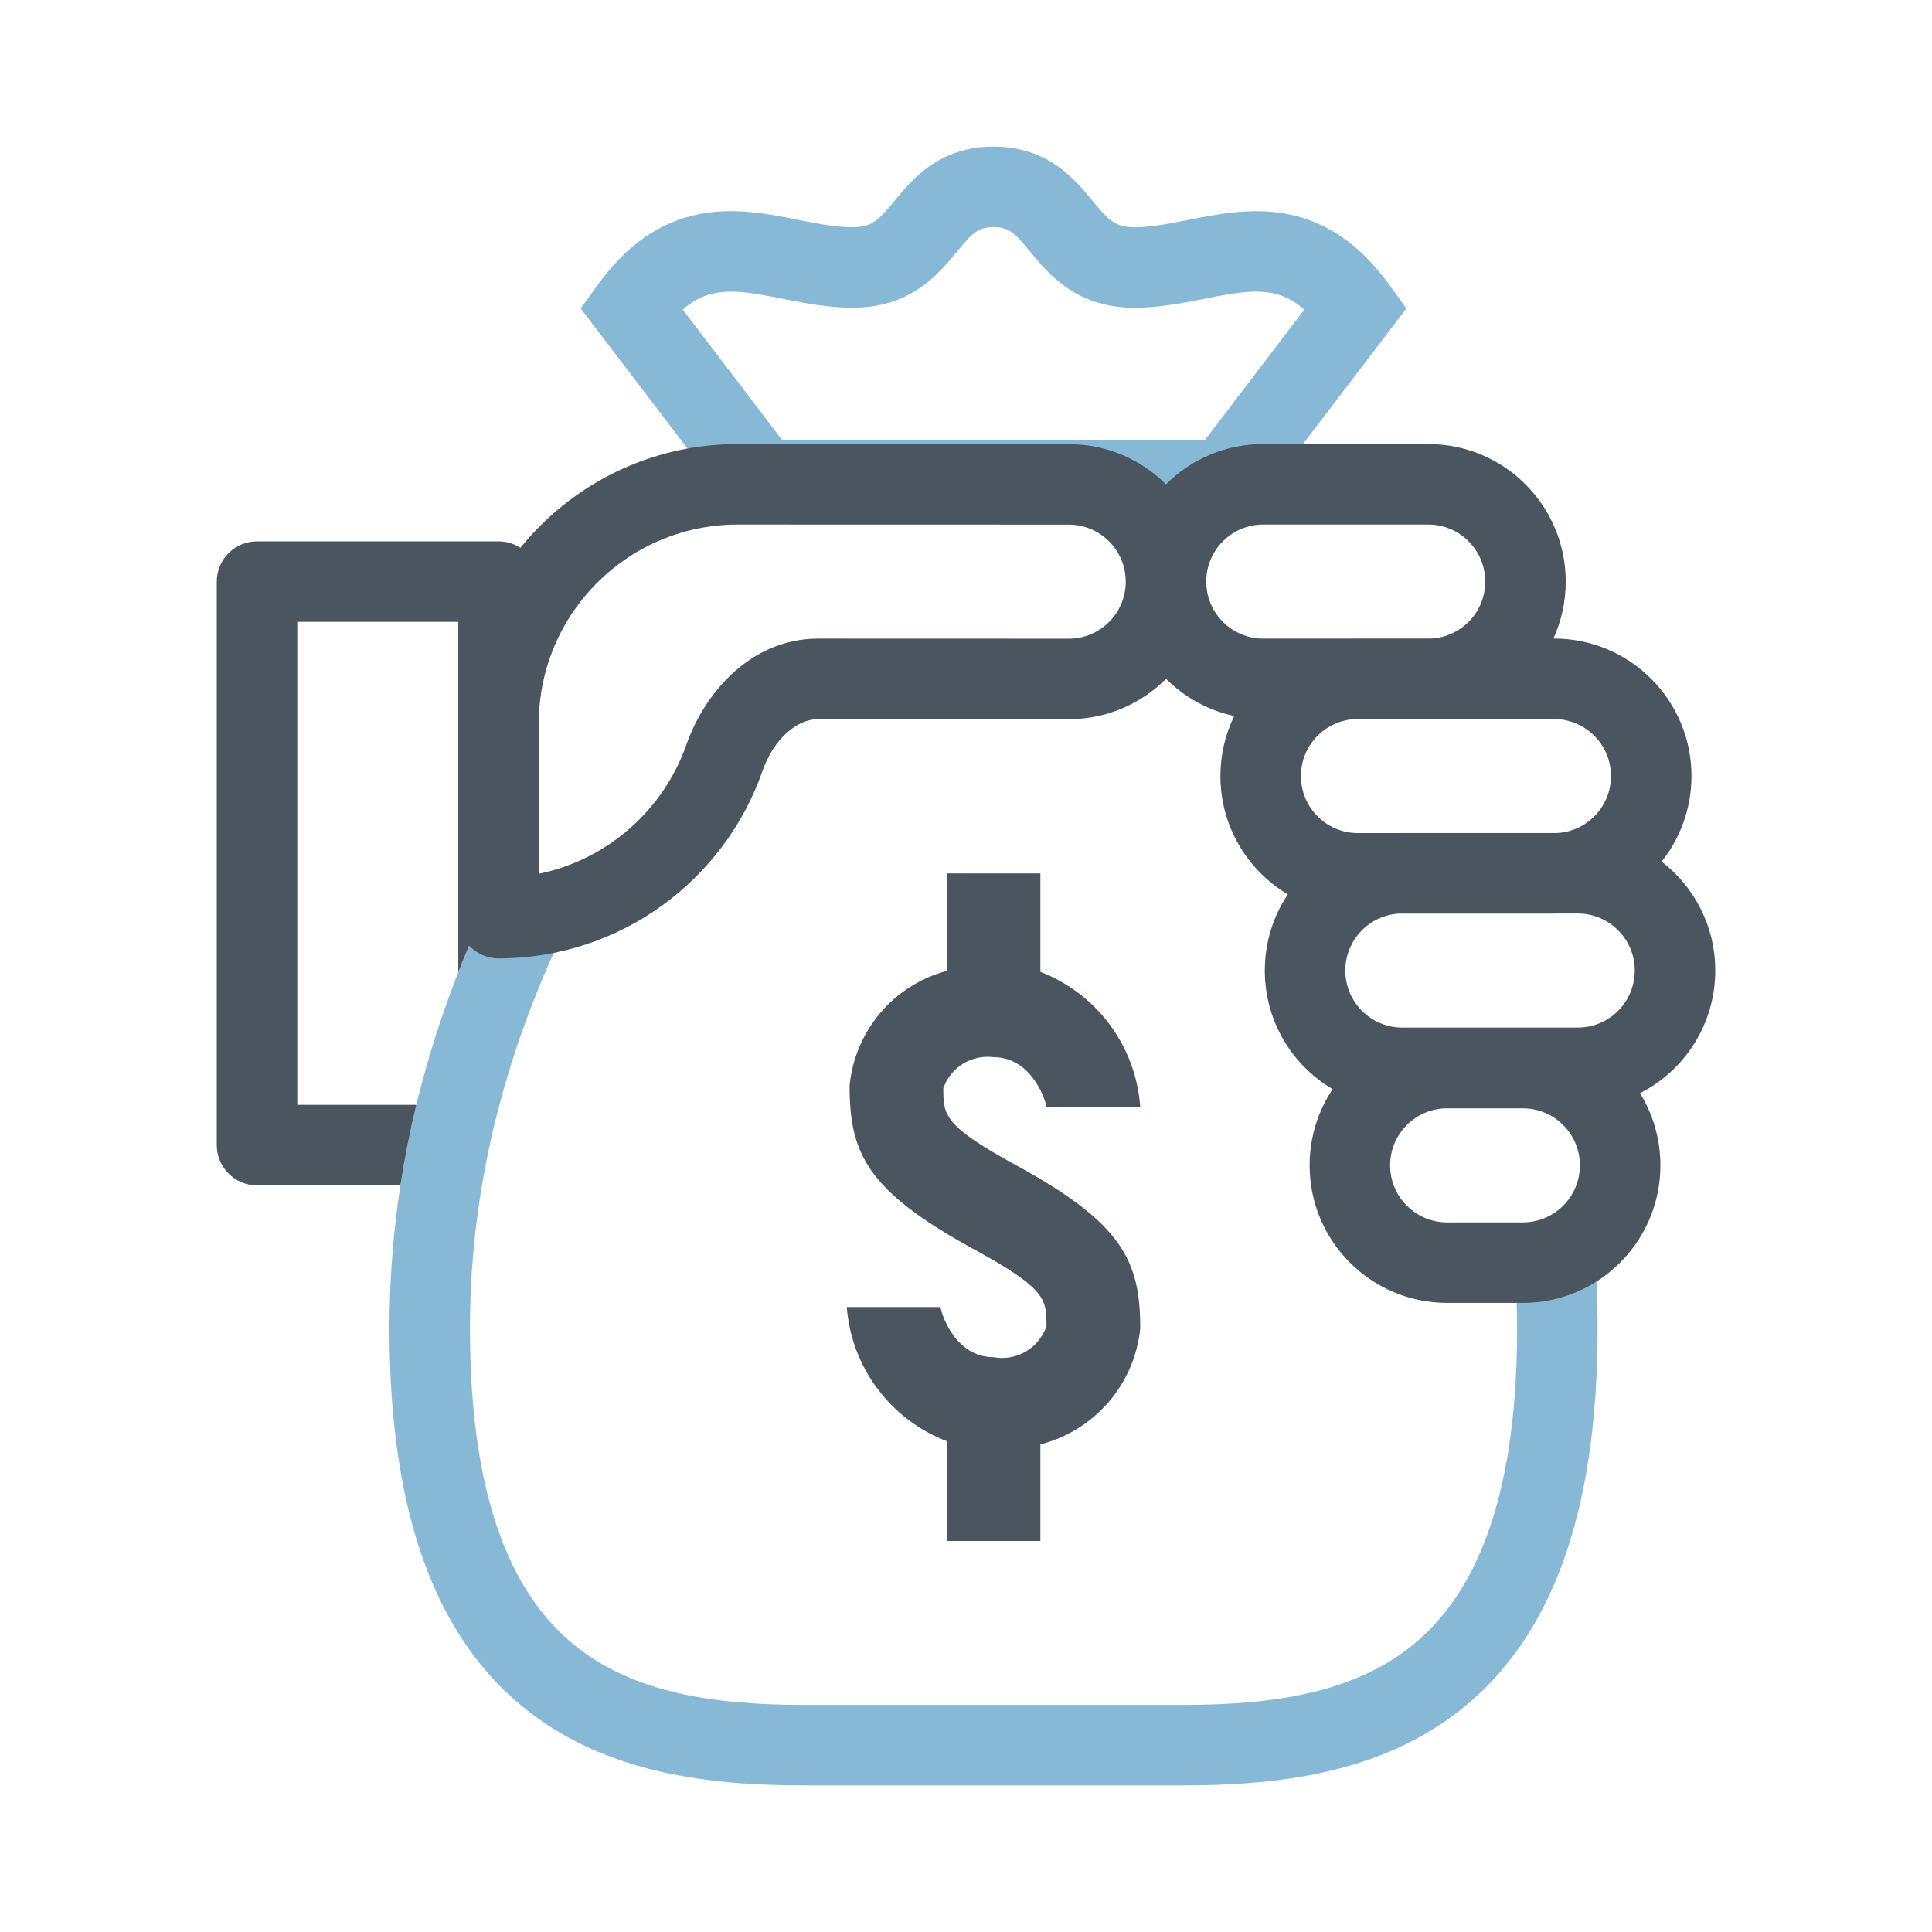 <svg width="48" height="48" viewBox="0 0 48 48" fill="none" xmlns="http://www.w3.org/2000/svg">
<path fill-rule="evenodd" clip-rule="evenodd" d="M24.68 3.643L24.682 3.643H24.686L24.689 3.643C25.345 3.644 25.869 3.838 26.297 4.143C26.661 4.404 26.935 4.737 27.122 4.963L27.159 5.008C27.375 5.268 27.502 5.408 27.644 5.505C27.754 5.579 27.904 5.646 28.183 5.646C28.55 5.646 28.936 5.579 29.41 5.486L29.534 5.461C29.953 5.378 30.452 5.279 30.951 5.253C31.523 5.223 32.151 5.283 32.787 5.575C33.424 5.866 33.992 6.354 34.505 7.061L34.942 7.663L31.768 11.827C31.823 11.892 31.875 11.96 31.923 12.031H31.386C30.057 12.031 28.979 13.104 28.969 14.431C28.959 13.105 27.881 12.033 26.552 12.033L18.331 12.031C18.013 12.031 17.701 12.056 17.397 12.104C17.459 12.007 17.526 11.915 17.6 11.827L14.426 7.663L14.863 7.061C15.376 6.354 15.945 5.866 16.581 5.575C17.218 5.283 17.846 5.223 18.417 5.253C18.917 5.279 19.415 5.378 19.834 5.461L19.958 5.486C20.432 5.579 20.818 5.646 21.185 5.646C21.464 5.646 21.614 5.579 21.724 5.505C21.866 5.408 21.994 5.268 22.209 5.008L22.246 4.963C22.433 4.737 22.708 4.404 23.072 4.143C23.5 3.838 24.023 3.644 24.68 3.643ZM32.405 7.693L29.931 10.939C29.907 10.938 29.882 10.938 29.857 10.938H19.511C19.486 10.938 19.462 10.938 19.437 10.939L16.964 7.693C17.127 7.549 17.278 7.455 17.414 7.393C17.677 7.273 17.962 7.232 18.313 7.25C18.661 7.268 19.019 7.339 19.469 7.428L19.571 7.448C20.038 7.54 20.6 7.646 21.185 7.646C21.856 7.646 22.397 7.463 22.843 7.162C23.249 6.888 23.541 6.536 23.739 6.296L23.75 6.283C23.977 6.008 24.098 5.869 24.235 5.771C24.332 5.701 24.452 5.643 24.684 5.643C24.916 5.643 25.036 5.701 25.134 5.771C25.271 5.869 25.391 6.008 25.619 6.283L25.629 6.296C25.828 6.536 26.119 6.888 26.526 7.162C26.972 7.463 27.512 7.646 28.183 7.646C28.768 7.646 29.331 7.54 29.797 7.448L29.9 7.428C30.349 7.339 30.707 7.268 31.055 7.25C31.407 7.232 31.692 7.273 31.954 7.393C32.09 7.455 32.241 7.549 32.405 7.693Z" fill="#87B9D7"/>
<path d="M12.386 21.902C10.839 25.012 9.676 28.754 9.676 33.004C9.676 37.782 10.918 40.724 13.008 42.422C15.056 44.087 17.691 44.358 19.989 44.358H29.38C31.678 44.358 34.313 44.087 36.361 42.422C38.45 40.724 39.692 37.782 39.692 33.004C39.692 32.196 39.65 31.406 39.571 30.635C39.132 31.088 38.517 31.369 37.836 31.369H37.629C37.67 31.905 37.692 32.45 37.692 33.004C37.692 37.468 36.536 39.702 35.099 40.87C33.62 42.072 31.599 42.358 29.38 42.358H19.989C17.77 42.358 15.748 42.072 14.269 40.87C12.832 39.702 11.676 37.468 11.676 33.004C11.676 28.974 12.822 25.426 14.333 22.484C13.723 22.695 13.068 22.81 12.386 22.81V21.902Z" fill="#87B9D7"/>
<path fill-rule="evenodd" clip-rule="evenodd" d="M28.97 16.865C28.351 17.485 27.496 17.868 26.552 17.868L20.33 17.866C19.826 17.866 19.235 18.323 18.942 19.16C17.995 21.867 15.419 23.811 12.386 23.811C12.097 23.811 11.837 23.688 11.655 23.493C11.563 23.711 11.473 23.932 11.386 24.155L11.386 15.45H7.386L7.386 27.45H10.344C10.187 28.1 10.053 28.767 9.948 29.45H6.386C5.833 29.45 5.386 29.002 5.386 28.45V14.45C5.386 13.897 5.833 13.45 6.386 13.45H12.386C12.586 13.45 12.773 13.509 12.929 13.61C14.202 12.037 16.149 11.032 18.33 11.032L26.552 11.034C27.495 11.034 28.349 11.416 28.968 12.034C29.586 11.415 30.441 11.032 31.386 11.032H35.483C37.37 11.032 38.9 12.562 38.9 14.449C38.9 14.954 38.791 15.433 38.594 15.864H38.607C40.494 15.864 42.024 17.394 42.024 19.281C42.024 20.084 41.747 20.822 41.283 21.406C42.093 22.031 42.615 23.011 42.615 24.113C42.615 25.443 41.855 26.596 40.745 27.16C41.067 27.681 41.252 28.295 41.252 28.953C41.252 30.84 39.722 32.37 37.835 32.37H35.954C34.067 32.37 32.537 30.84 32.537 28.953C32.537 28.252 32.748 27.601 33.109 27.059C32.1 26.465 31.424 25.368 31.424 24.113C31.424 23.413 31.634 22.762 31.995 22.221C30.993 21.625 30.321 20.531 30.321 19.281C30.321 18.746 30.444 18.24 30.663 17.789C30.009 17.649 29.425 17.321 28.97 16.865ZM13.386 17.976C13.386 15.246 15.599 13.032 18.33 13.032L26.552 13.034C27.328 13.034 27.959 13.659 27.968 14.433L27.968 14.449L27.969 14.467C27.96 15.242 27.329 15.868 26.552 15.868L20.331 15.866C18.626 15.866 17.491 17.25 17.054 18.499C16.486 20.122 15.097 21.358 13.386 21.709V17.976ZM29.969 14.466C29.978 15.241 30.609 15.866 31.386 15.866H33.615C33.656 15.864 33.697 15.864 33.738 15.864H35.562C36.308 15.823 36.9 15.205 36.9 14.449C36.9 13.666 36.266 13.032 35.483 13.032H31.386C30.608 13.032 29.977 13.657 29.969 14.432L29.969 14.451L29.969 14.466ZM35.483 17.866H33.659C32.913 17.907 32.321 18.525 32.321 19.281C32.321 20.064 32.956 20.698 33.738 20.698H34.717C34.758 20.697 34.799 20.696 34.841 20.696H38.686C39.432 20.655 40.024 20.037 40.024 19.281C40.024 18.498 39.39 17.864 38.607 17.864H35.606C35.566 17.865 35.525 17.866 35.483 17.866ZM34.761 22.698H38.607C38.648 22.698 38.689 22.697 38.73 22.696H39.198C39.98 22.696 40.615 23.33 40.615 24.113C40.615 24.896 39.98 25.53 39.198 25.53H34.841C34.058 25.53 33.424 24.896 33.424 24.113C33.424 23.357 34.016 22.739 34.761 22.698ZM35.954 27.536C35.171 27.536 34.537 28.17 34.537 28.953C34.537 29.735 35.171 30.37 35.954 30.37H37.835C38.618 30.37 39.252 29.735 39.252 28.953C39.252 28.17 38.618 27.536 37.835 27.536H35.954Z" fill="#4A5560"/>
<path d="M24.683 33.719C23.717 33.719 23.379 32.613 23.367 32.473H21.038C21.094 33.206 21.357 33.908 21.797 34.497C22.235 35.087 22.833 35.54 23.519 35.804V38.285H25.848V35.886C26.506 35.717 27.097 35.352 27.541 34.837C27.984 34.323 28.259 33.684 28.329 33.009C28.329 31.343 27.909 30.412 25.277 28.967C23.437 27.966 23.437 27.709 23.437 27.034C23.526 26.783 23.698 26.569 23.924 26.429C24.151 26.289 24.419 26.232 24.683 26.265C25.65 26.265 25.988 27.372 25.999 27.5H28.329C28.276 26.763 28.015 26.056 27.576 25.462C27.137 24.868 26.537 24.411 25.848 24.145V21.7H23.519V24.122C22.874 24.295 22.297 24.661 21.866 25.171C21.435 25.681 21.171 26.311 21.108 26.976C21.108 28.641 21.527 29.573 24.159 31.017C25.999 32.019 25.999 32.275 25.999 32.95C25.909 33.215 25.726 33.439 25.485 33.58C25.243 33.721 24.958 33.77 24.683 33.719Z" fill="#4A5560"/>
</svg>
